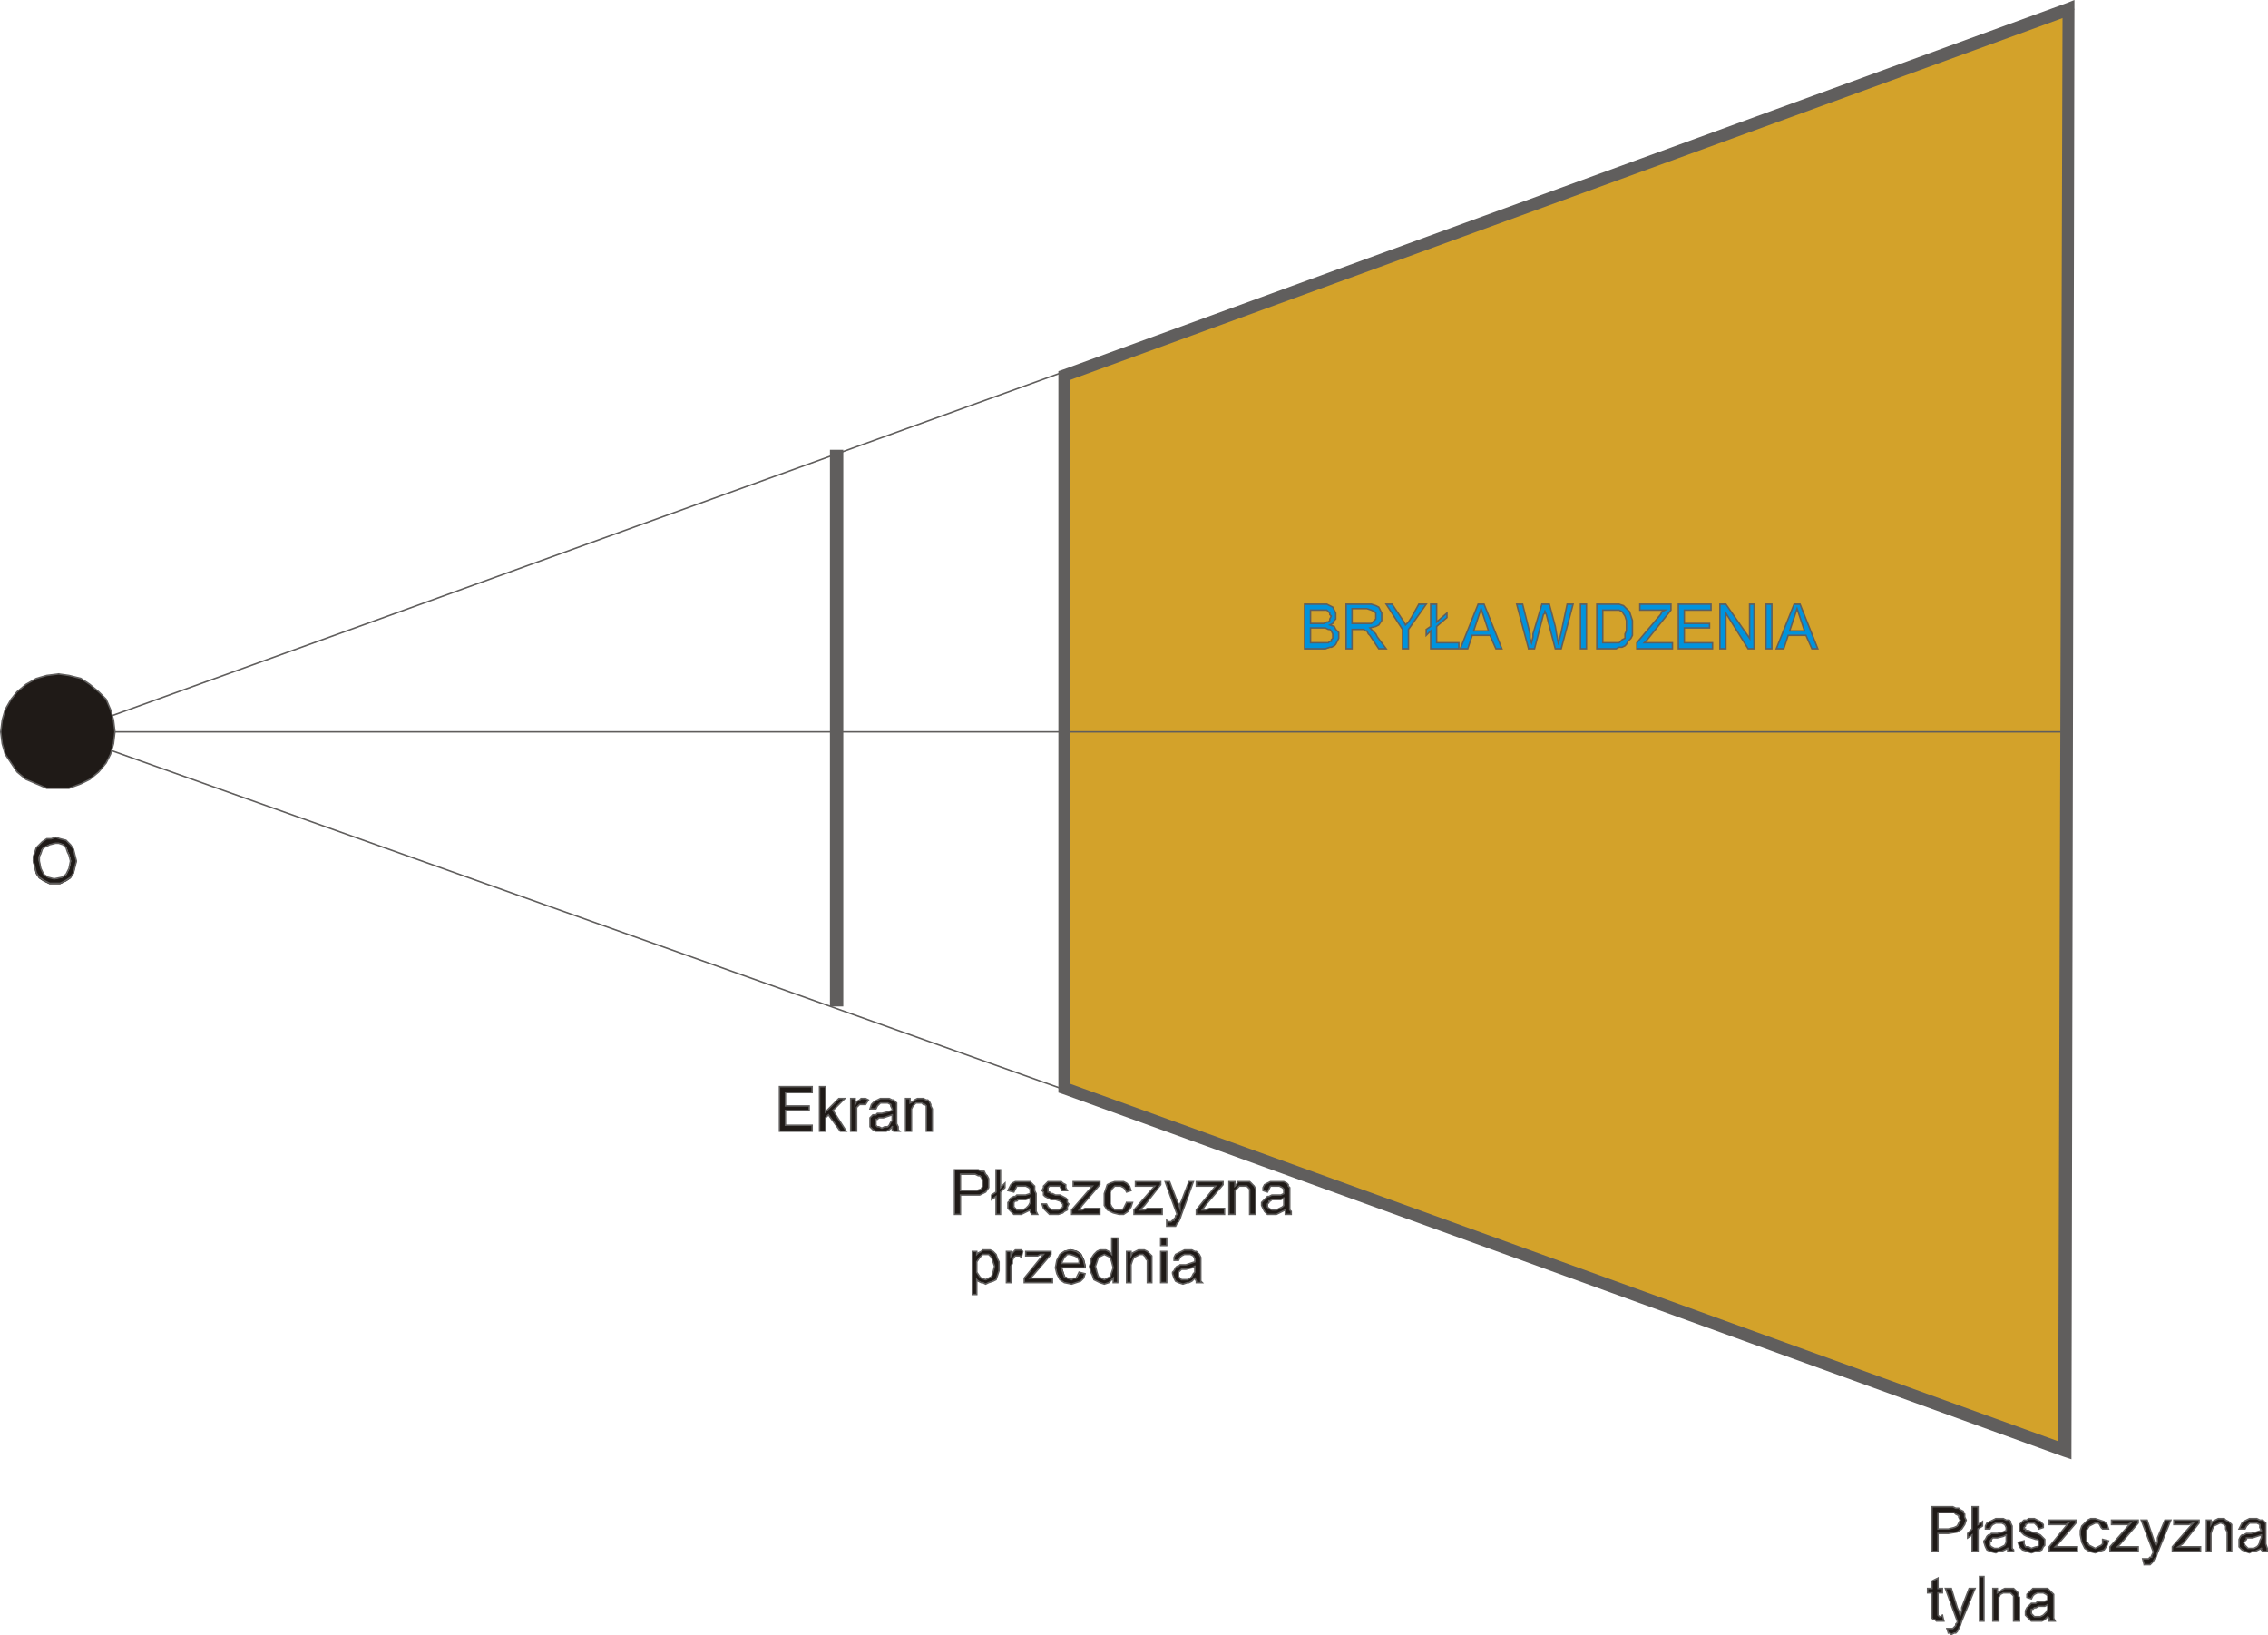 <svg id="Layer_1" data-name="Layer 1" xmlns="http://www.w3.org/2000/svg" viewBox="0 0 366.84 264.48">
    <defs>
        <style>
            .cls-1{fill:#605e5d;}.cls-2{fill:none;stroke:#605e5d;stroke-linecap:square;stroke-miterlimit:10;stroke-width:0.24px;}.cls-3{fill:#d3a22a;}.cls-3,.cls-4,.cls-5{fill-rule:evenodd;}.cls-4{fill:#0093dd;}.cls-5{fill:#1f1a17;}
        </style>
    </defs>
    <rect class="cls-1" x="134.24" y="72.74" width="2.16" height="90.03"/>
    <polygon class="cls-2" points="334.09 233.84 10.2 118.6 334.57 1.44 334.09 233.84 334.09 233.84"/>
    <polygon class="cls-3" points="172.15 175.98 172.15 60.74 334.57 1.44 334.09 234.56 172.15 175.98 172.15 175.98"/>
    <polygon class="cls-1"
             points="171.91 59.78 171.19 60.74 171.19 175.98 173.1 175.98 173.1 60.74 171.91 59.78 171.91 59.78 171.19 60.02 171.19 60.74 171.91 59.78"/>
    <polygon class="cls-1"
             points="335.53 1.44 334.33 0.48 171.91 59.78 172.38 61.7 335.05 2.4 335.53 1.44 335.53 1.44 335.53 0 334.33 0.48 335.53 1.44"/>
    <polygon class="cls-1"
             points="333.61 235.52 335.05 234.56 335.53 1.44 333.61 1.44 332.89 234.56 333.61 235.52 333.61 235.52 335.05 236 335.05 234.56 333.61 235.52"/>
    <polygon class="cls-1"
             points="171.19 175.98 171.91 176.94 333.61 235.52 334.33 233.6 172.38 175.02 171.19 175.98 171.19 175.98 171.19 176.7 171.91 176.94 171.19 175.98"/>
    <path class="cls-4"
          d="M333,368.92v-7.21h3.6l.48.24.48.24.24.48.24.48v1l-.24.24-.24.48-.48.24.72.24.24.48.48.48v1l-.24.49-.24.48-.24.24-.48.24h-.24l-.72.24H333Zm1-4.09h2.16l.48-.24h.24l.24-.24v-.24l.24-.48-.24-.24v-.24l-.24-.24-.24-.24H334v2.16Zm0,3.13h2.88l.24-.24h.24v-.25l.24-.24v-.72l-.24-.48-.24-.24h-.24l-.48-.24H334V368Z"
          transform="translate(-122 -264)"/>
    <path class="cls-4"
          d="M339.73,368.92v-7.21h4.08l.72.24.48.24.24.48.24.48v1.2l-.48.72-.48.24-1,.24.24.24.24.24.48.48.24.48,1.44,1.93H345l-1-1.45-.48-.72-.24-.24-.24-.48h-.24l-.24-.24h-1.92v3.13Zm1-4.09h3.12l.24-.24.24-.24.24-.24v-1l-.24-.24-.48-.24-.72-.24h-2.4v2.4Z"
          transform="translate(-122 -264)"/>
    <polygon class="cls-4"
             points="226.85 104.92 226.85 101.79 224.21 97.71 225.17 97.71 226.61 99.87 227.09 100.59 227.33 101.07 227.81 100.59 228.29 99.87 229.49 97.71 230.69 97.71 227.81 101.79 227.81 104.92 226.85 104.92 226.85 104.92"/>
    <polygon class="cls-4"
             points="231.41 102.03 230.69 102.75 230.69 101.79 231.41 101.31 231.41 97.71 232.37 97.71 232.37 100.59 234.04 99.15 234.04 99.87 232.37 101.31 232.37 103.95 235.96 103.95 235.96 104.92 231.41 104.92 231.41 102.03 231.41 102.03"/>
    <path class="cls-4"
          d="M358.2,368.92l2.88-7.21h1l2.88,7.21h-1l-1-2.17h-2.88l-.72,2.17Zm2.16-2.89h2.4l-.72-2.16-.24-.72-.24-.72-.24.72-.24.72-.72,2.16Z"
          transform="translate(-122 -264)"/>
    <polygon class="cls-4"
             points="247.24 104.92 245.32 97.71 246.28 97.71 247.48 102.52 247.48 103.23 247.72 103.95 247.96 103 247.96 102.52 249.4 97.71 250.6 97.71 251.56 101.31 251.8 102.75 252.04 103.95 252.28 103.23 252.52 102.28 253.48 97.71 254.44 97.71 252.52 104.92 251.56 104.92 250.12 99.39 249.88 98.91 249.88 98.67 249.88 99.15 249.64 99.39 248.2 104.92 247.24 104.92 247.24 104.92"/>
    <polygon class="cls-4" points="255.64 104.92 255.64 97.71 256.6 97.71 256.6 104.92 255.64 104.92 255.64 104.92"/>
    <path class="cls-4"
          d="M380.28,368.92v-7.21h3.6l.72.24.48.48.48.48.24.72.24.72v2.4l-.24.48-.48.49-.24.48-.24.24-.48.24h-.48l-.48.24h-3.12Zm1-1h2.64l.24-.24.24-.25.48-.24v-.72l.24-.48v-1.68l-.24-.72-.48-.72-.48-.24h-2.64V368Z"
          transform="translate(-122 -264)"/>
    <polygon class="cls-4"
             points="264.75 104.92 264.75 103.95 268.59 99.39 268.83 98.91 269.31 98.67 265.24 98.67 265.24 97.71 270.27 97.71 270.27 98.67 266.43 103.47 265.95 103.95 270.51 103.95 270.51 104.92 264.75 104.92 264.75 104.92"/>
    <polygon class="cls-4"
             points="271.47 104.92 271.47 97.71 276.75 97.71 276.75 98.67 272.43 98.67 272.43 100.83 276.51 100.83 276.51 101.55 272.43 101.55 272.43 103.95 276.99 103.95 276.99 104.92 271.47 104.92 271.47 104.92"/>
    <polygon class="cls-4"
             points="278.19 104.92 278.19 97.71 279.15 97.71 282.99 103.23 282.99 97.71 283.71 97.71 283.71 104.92 282.75 104.92 279.15 99.15 279.15 104.92 278.19 104.92 278.19 104.92"/>
    <polygon class="cls-4" points="285.63 104.92 285.63 97.71 286.59 97.71 286.59 104.92 285.63 104.92 285.63 104.92"/>
    <path class="cls-4"
          d="M409.31,368.92l2.88-7.21h1l2.88,7.21h-1l-1-2.17h-2.88l-.72,2.17Zm2.16-2.89h2.4l-.72-2.16-.24-.72-.24-.72-.24.72-.24.72-.72,2.16Z"
          transform="translate(-122 -264)"/>
    <polyline class="cls-2"
              points="211.01 104.92 211.01 97.71 213.89 97.71 214.61 97.71 215.09 97.95 215.57 98.19 215.81 98.67 216.05 99.15 216.05 99.63 216.05 100.11 215.81 100.35 215.57 100.83 215.09 101.07 215.81 101.31 216.05 101.79 216.53 102.28 216.53 102.75 216.53 103.23 216.29 103.72 216.05 104.19 215.81 104.44 215.33 104.67 215.09 104.67 214.37 104.92 213.89 104.92 211.01 104.92"/>
    <polyline class="cls-2"
              points="211.97 100.83 213.65 100.83 214.13 100.83 214.61 100.59 214.85 100.59 215.09 100.35 215.09 100.11 215.33 99.63 215.09 99.39 215.09 99.15 214.85 98.91 214.61 98.67 214.13 98.67 213.41 98.67 211.97 98.67 211.97 100.83"/>
    <polyline class="cls-2"
              points="211.97 103.95 213.89 103.95 214.13 103.95 214.37 103.95 214.85 103.95 215.09 103.72 215.33 103.72 215.33 103.47 215.57 103.23 215.57 102.75 215.57 102.52 215.33 102.03 215.09 101.79 214.85 101.79 214.37 101.55 213.65 101.55 211.97 101.55 211.97 103.95"/>
    <polyline class="cls-2"
              points="217.73 104.92 217.73 97.71 221.09 97.71 221.81 97.71 222.53 97.95 223.01 98.19 223.25 98.67 223.49 99.15 223.49 99.63 223.49 100.35 223.01 101.07 222.53 101.31 221.57 101.55 221.81 101.79 222.05 102.03 222.53 102.52 222.77 103 224.21 104.92 223.01 104.92 222.05 103.47 221.57 102.75 221.33 102.52 221.09 102.03 220.85 102.03 220.61 101.79 220.37 101.79 220.13 101.79 219.89 101.79 218.69 101.79 218.69 104.92 217.73 104.92"/>
    <polyline class="cls-2"
              points="218.69 100.83 220.85 100.83 221.33 100.83 221.81 100.83 222.05 100.59 222.29 100.35 222.53 100.11 222.53 99.63 222.53 99.15 222.29 98.91 221.81 98.67 221.09 98.43 218.69 98.43 218.69 100.83"/>
    <polyline class="cls-2"
              points="226.85 104.92 226.85 101.79 224.21 97.71 225.17 97.71 226.61 99.87 227.09 100.59 227.33 101.07 227.81 100.59 228.29 99.87 229.49 97.71 230.69 97.71 227.81 101.79 227.81 104.92 226.85 104.92"/>
    <polygon class="cls-2"
             points="231.41 102.03 230.69 102.75 230.69 101.79 231.41 101.31 231.41 97.71 232.37 97.71 232.37 100.59 234.04 99.15 234.04 99.87 232.37 101.31 232.37 103.95 235.96 103.95 235.96 104.92 231.41 104.92 231.41 102.03 231.41 102.03"/>
    <polygon class="cls-2"
             points="236.2 104.92 239.08 97.71 240.04 97.71 242.92 104.92 241.96 104.92 241 102.75 238.12 102.75 237.4 104.92 236.2 104.92 236.2 104.92"/>
    <polyline class="cls-2"
              points="238.36 102.03 240.76 102.03 240.04 99.87 239.8 99.15 239.56 98.43 239.32 99.15 239.08 99.87 238.36 102.03"/>
    <polyline class="cls-2"
              points="247.24 104.92 245.32 97.71 246.28 97.71 247.48 102.52 247.48 103.23 247.72 103.95 247.96 103 247.96 102.52 249.4 97.71 250.6 97.71 251.56 101.31 251.8 102.75 252.04 103.95 252.28 103.23 252.52 102.28 253.48 97.71 254.44 97.71 252.52 104.92 251.56 104.92 250.12 99.39 249.88 98.91 249.88 98.67 249.88 99.15 249.64 99.39 248.2 104.92 247.24 104.92"/>
    <polygon class="cls-2" points="255.64 104.92 255.64 97.71 256.6 97.71 256.6 104.92 255.64 104.92 255.64 104.92"/>
    <polyline class="cls-2"
              points="258.28 104.92 258.28 97.71 260.68 97.71 261.4 97.71 261.88 97.71 262.6 97.95 263.07 98.43 263.56 98.91 263.8 99.63 264.04 100.35 264.04 101.31 264.04 102.03 264.04 102.75 263.8 103.23 263.31 103.72 263.07 104.19 262.84 104.44 262.36 104.67 261.88 104.67 261.4 104.92 260.68 104.92 258.28 104.92"/>
    <polyline class="cls-2"
              points="259.24 103.95 260.68 103.95 261.4 103.95 261.88 103.95 262.12 103.72 262.36 103.47 262.84 103.23 262.84 102.52 263.07 102.03 263.07 101.31 263.07 100.35 262.84 99.63 262.36 98.91 261.88 98.67 261.4 98.67 260.68 98.67 259.24 98.67 259.24 103.95"/>
    <polyline class="cls-2"
              points="264.75 104.92 264.75 103.95 268.59 99.39 268.83 98.91 269.31 98.67 265.24 98.67 265.24 97.71 270.27 97.71 270.27 98.67 266.43 103.47 265.95 103.95 270.51 103.95 270.51 104.92 264.75 104.92"/>
    <polygon class="cls-2"
             points="271.47 104.92 271.47 97.71 276.75 97.71 276.75 98.67 272.43 98.67 272.43 100.83 276.51 100.83 276.51 101.55 272.43 101.55 272.43 103.95 276.99 103.95 276.99 104.92 271.47 104.92 271.47 104.92"/>
    <polygon class="cls-2"
             points="278.19 104.92 278.19 97.71 279.15 97.71 282.99 103.23 282.99 97.71 283.71 97.71 283.71 104.92 282.75 104.92 279.15 99.15 279.15 104.92 278.19 104.92 278.19 104.92"/>
    <polygon class="cls-2" points="285.63 104.92 285.63 97.71 286.59 97.71 286.59 104.92 285.63 104.92 285.63 104.92"/>
    <polygon class="cls-2"
             points="287.31 104.92 290.19 97.71 291.15 97.71 294.02 104.92 293.07 104.92 292.11 102.75 289.23 102.75 288.51 104.92 287.31 104.92 287.31 104.92"/>
    <polyline class="cls-2"
              points="289.47 102.03 291.87 102.03 291.15 99.87 290.91 99.15 290.67 98.43 290.43 99.15 290.19 99.87 289.47 102.03"/>
    <line class="cls-2" x1="9.96" y1="118.36" x2="333.85" y2="118.36"/>
    <polygon class="cls-5"
             points="126.08 182.94 126.08 175.74 131.36 175.74 131.36 176.7 127.04 176.7 127.04 178.86 130.88 178.86 130.88 179.58 127.04 179.58 127.04 181.98 131.36 181.98 131.36 182.94 126.08 182.94 126.08 182.94"/>
    <polygon class="cls-5"
             points="132.56 182.94 132.56 175.74 133.52 175.74 133.52 179.82 135.68 177.66 136.64 177.66 134.72 179.58 136.88 182.94 135.92 182.94 134 180.3 133.52 180.78 133.52 182.94 132.56 182.94 132.56 182.94"/>
    <polygon class="cls-5"
             points="137.6 182.94 137.6 177.66 138.32 177.66 138.32 178.62 138.56 178.14 139.04 177.9 139.28 177.66 139.52 177.66 140 177.66 140.47 177.9 140 178.62 139.76 178.62 139.52 178.62 139.28 178.62 139.04 178.62 138.8 178.86 138.56 179.1 138.56 179.58 138.56 180.3 138.56 182.94 137.6 182.94 137.6 182.94"/>
    <path class="cls-5"
          d="M266.31,446.22l-.48.48-.48.24h-1.68l-.47-.24-.48-.48v-1.44l.24-.24.24-.24h.47l.24-.24h.72l1-.24.72-.24h0v-.24l-.24-.48v-.24l-.48-.24h-1.2l-.24.24-.24.24-.24.48h-.95l.24-.72.24-.24.24-.24.47-.24.48-.24h1.44l.48.24h.24l.24.24.24.24v3.36l.24.48v.48l.24.24h-1l-.24-.24v-.48Zm0-1.92-.72.24-.72.24h-.72l-.24.24h-.24v1l.24.24h.24l.48.24.48-.24h.48l.24-.24.24-.48.24-.24v-1Z"
          transform="translate(-122 -264)"/>
    <polygon class="cls-5"
             points="146.47 182.94 146.47 177.66 147.19 177.66 147.19 178.38 147.67 178.14 147.91 177.9 148.39 177.66 148.87 177.66 149.35 177.66 149.83 177.9 150.07 177.9 150.31 178.14 150.55 178.62 150.55 178.86 150.79 179.34 150.79 179.82 150.79 182.94 149.83 182.94 149.83 179.82 149.83 179.34 149.83 178.86 149.59 178.62 149.35 178.62 149.11 178.38 148.63 178.38 148.15 178.38 147.67 178.86 147.43 179.34 147.43 180.06 147.43 182.94 146.47 182.94 146.47 182.94"/>
    <polygon class="cls-2"
             points="126.08 182.94 126.08 175.74 131.36 175.74 131.36 176.7 127.04 176.7 127.04 178.86 130.88 178.86 130.88 179.58 127.04 179.58 127.04 181.98 131.36 181.98 131.36 182.94 126.08 182.94 126.08 182.94"/>
    <polygon class="cls-2"
             points="132.56 182.94 132.56 175.74 133.52 175.74 133.52 179.82 135.68 177.66 136.64 177.66 134.72 179.58 136.88 182.94 135.92 182.94 134 180.3 133.52 180.78 133.52 182.94 132.56 182.94 132.56 182.94"/>
    <polyline class="cls-2"
              points="137.6 182.94 137.6 177.66 138.32 177.66 138.32 178.62 138.56 178.14 139.04 177.9 139.28 177.66 139.52 177.66 140 177.66 140.47 177.9 140 178.62 139.76 178.62 139.52 178.62 139.28 178.62 139.04 178.62 138.8 178.86 138.56 179.1 138.56 179.58 138.56 180.3 138.56 182.94 137.6 182.94"/>
    <polyline class="cls-2"
              points="144.31 182.22 143.83 182.7 143.35 182.94 142.88 182.94 142.4 182.94 141.68 182.94 141.19 182.7 140.72 182.22 140.72 181.5 140.72 181.26 140.72 180.78 140.96 180.54 141.19 180.3 141.68 180.3 141.91 180.06 142.16 180.06 142.63 180.06 143.59 179.82 144.31 179.58 144.31 179.58 144.31 179.34 144.07 178.86 144.07 178.62 143.59 178.38 143.11 178.38 142.4 178.38 142.16 178.62 141.91 178.86 141.68 179.34 140.72 179.34 140.96 178.62 141.19 178.38 141.44 178.14 141.91 177.9 142.4 177.66 143.11 177.66 143.83 177.66 144.31 177.9 144.55 177.9 144.79 178.14 145.03 178.38 145.03 178.86 145.03 179.1 145.03 179.58 145.03 180.78 145.03 181.74 145.27 182.22 145.27 182.7 145.51 182.94 144.55 182.94 144.31 182.7 144.31 182.22"/>
    <polyline class="cls-2"
              points="144.31 180.3 143.59 180.54 142.88 180.78 142.4 180.78 142.16 180.78 141.91 181.02 141.68 181.02 141.68 181.26 141.68 181.5 141.68 181.98 141.91 182.22 142.16 182.22 142.63 182.46 143.11 182.22 143.59 182.22 143.83 181.98 144.07 181.5 144.31 181.26 144.31 180.54 144.31 180.3"/>
    <polyline class="cls-2"
              points="146.47 182.94 146.47 177.66 147.19 177.66 147.19 178.38 147.67 178.14 147.91 177.9 148.39 177.66 148.87 177.66 149.35 177.66 149.83 177.9 150.07 177.9 150.31 178.14 150.55 178.62 150.55 178.86 150.79 179.34 150.79 179.82 150.79 182.94 149.83 182.94 149.83 179.82 149.83 179.34 149.83 178.86 149.59 178.62 149.35 178.62 149.11 178.38 148.63 178.38 148.15 178.38 147.67 178.86 147.43 179.34 147.43 180.06 147.43 182.94 146.47 182.94"/>
    <path class="cls-5"
          d="M276.39,460.39v-7.21h3.84l.48.24h.48l.24.48.24.24.24.48v1.44l-.48.73-1,.48h-3.12v3.12Zm1-3.84H280l.72-.24.24-.49v-1l-.24-.48-.24-.24h-.24l-.48-.24h-2.4v2.65Z"
          transform="translate(-122 -264)"/>
    <polygon class="cls-5"
             points="161.11 193.5 160.39 193.99 160.39 193.26 161.11 192.78 161.11 189.18 161.83 189.18 161.83 192.06 162.55 191.34 162.55 192.06 161.83 192.78 161.83 196.39 161.11 196.39 161.11 193.5 161.11 193.5"/>
    <path class="cls-5"
          d="M288.63,459.67l-.48.24-.48.24-.48.24H286l-.48-.48-.48-.48v-1l.24-.24V458l.24-.24.48-.24h.24l.24-.24h1.44l.72-.24v-.24h0v-.48l-.24-.25-.48-.24h-1.44l-.24.49-.24.48-1-.24.24-.49.24-.48.24-.24.48-.24h2.4l.24.24.24.24.24.24v.73l.24.48v2.88l.24.48h-1l-.24-.48v-.24Zm0-1.92-.72.24h-1.2l-.24.24h-.24l-.24.24v.72l.24.24.24.24h1l.48-.24.24-.24.24-.24.24-.48v-.72Z"
          transform="translate(-122 -264)"/>
    <polygon class="cls-5"
             points="168.55 194.71 169.27 194.71 169.51 195.19 169.75 195.43 170.23 195.67 170.71 195.67 171.19 195.67 171.66 195.43 171.91 195.19 171.91 194.95 171.91 194.71 171.66 194.47 171.43 194.23 170.71 193.99 169.99 193.99 169.51 193.75 169.03 193.5 168.79 193.26 168.79 192.78 168.55 192.54 168.79 192.06 168.79 191.82 169.03 191.59 169.27 191.34 169.51 191.1 169.75 191.1 170.23 191.1 170.47 191.1 171.19 191.1 171.66 191.1 171.91 191.34 172.38 191.59 172.38 192.06 172.63 192.54 171.66 192.54 171.66 192.31 171.43 191.82 170.94 191.82 170.71 191.82 169.99 191.82 169.75 191.82 169.51 192.06 169.51 192.31 169.51 192.54 169.51 192.78 169.75 192.78 169.99 193.03 170.23 193.03 170.71 193.26 171.43 193.26 171.91 193.5 172.38 193.75 172.63 193.99 172.63 194.47 172.87 194.71 172.63 195.19 172.63 195.67 172.15 195.91 171.91 196.15 171.19 196.39 170.71 196.39 169.75 196.39 169.27 195.91 168.79 195.43 168.55 194.71 168.55 194.71"/>
    <polygon class="cls-5"
             points="173.34 196.39 173.34 195.67 176.7 191.82 176.22 191.82 175.74 191.82 173.59 191.82 173.59 191.1 177.9 191.1 177.9 191.59 175.02 194.95 174.54 195.67 175.02 195.67 175.5 195.43 177.9 195.43 177.9 196.39 173.34 196.39 173.34 196.39"/>
    <polygon class="cls-5"
             points="182.22 194.47 183.18 194.47 182.94 195.19 182.46 195.91 181.74 196.39 181.02 196.39 180.06 196.15 179.1 195.67 178.62 194.95 178.62 193.75 178.62 193.03 178.86 192.31 179.1 191.59 179.58 191.34 180.3 191.1 181.02 191.1 181.74 191.1 182.22 191.34 182.7 191.82 182.94 192.54 182.22 192.78 181.98 192.31 181.74 192.06 181.26 191.82 181.02 191.82 180.3 191.82 179.82 192.31 179.58 192.78 179.58 193.75 179.58 194.71 179.82 195.19 180.3 195.67 181.02 195.67 181.5 195.67 181.74 195.43 181.98 194.95 182.22 194.47 182.22 194.47"/>
    <polygon class="cls-5"
             points="183.42 196.39 183.42 195.67 186.78 191.82 186.06 191.82 185.58 191.82 183.66 191.82 183.66 191.1 187.74 191.1 187.74 191.59 185.1 194.95 184.38 195.67 185.1 195.67 185.58 195.43 187.98 195.43 187.98 196.39 183.42 196.39 183.42 196.39"/>
    <polygon class="cls-5"
             points="188.7 198.31 188.7 197.35 188.94 197.59 189.18 197.59 189.42 197.59 189.66 197.35 189.9 197.35 189.9 197.11 190.14 196.87 190.14 196.63 190.38 196.39 190.38 196.39 188.46 191.1 189.18 191.1 190.38 194.23 190.62 194.71 190.86 195.43 190.86 194.71 191.1 194.23 192.3 191.1 193.02 191.1 191.1 196.39 190.86 197.11 190.62 197.59 190.38 197.83 190.14 198.31 189.66 198.31 189.42 198.31 189.18 198.31 188.7 198.31 188.7 198.31"/>
    <polygon class="cls-5"
             points="193.5 196.39 193.5 195.67 196.62 191.82 196.14 191.82 195.66 191.82 193.5 191.82 193.5 191.1 197.82 191.1 197.82 191.59 194.94 194.95 194.46 195.67 194.94 195.67 195.66 195.43 198.06 195.43 198.06 196.39 193.5 196.39 193.5 196.39"/>
    <polygon class="cls-5"
             points="198.78 196.39 198.78 191.1 199.74 191.1 199.74 191.82 199.98 191.59 200.22 191.1 200.7 191.1 201.18 191.1 201.66 191.1 202.13 191.1 202.38 191.34 202.62 191.59 202.85 191.82 203.09 192.31 203.09 192.54 203.09 193.03 203.09 196.39 202.13 196.39 202.13 193.03 202.13 192.78 202.13 192.31 201.9 192.06 201.66 191.82 201.42 191.82 201.18 191.82 200.46 191.82 200.22 192.06 199.74 192.54 199.74 193.5 199.74 196.39 198.78 196.39 198.78 196.39"/>
    <path class="cls-5"
          d="M329.89,459.67l-.48.24-.48.24-.48.24H327l-.48-.48-.24-.48-.24-.48v-.48l.24-.24.24-.24.24-.24.24-.24h.24l.48-.24h1.44l.48-.24v-.24h0v-.48l-.24-.25-.48-.24h-1.44l-.24.49-.24.48-.72-.24v-.49l.24-.48.48-.24.48-.24h2.16l.48.24.24.24v.24l.24.24v3.61l.24.24v.48h-1v-.72Zm-.24-1.92-.48.24h-1.44l-.24.24h-.24v.24l-.24.24v.48l.24.24.48.24h.72l.48-.24.48-.24.24-.24v-1.2Z"
          transform="translate(-122 -264)"/>
    <path class="cls-5"
          d="M279.27,473.35v-7H280v.48l.24-.24.48-.24.24-.24h1.2l.48.24.48.48.24.72.24.48v1.44l-.24.72-.24.72-.48.24-.72.24-.48.24-.48-.24h-.24l-.48-.24L280,471v2.4Zm.72-4.56v1l.48.72.24.24.72.24.48-.24.48-.24.24-.72.24-1-.24-.72-.24-.72-.48-.48h-1l-.48.48-.48.72v.72Z"
          transform="translate(-122 -264)"/>
    <polygon class="cls-5"
             points="162.79 207.43 162.79 202.39 163.51 202.39 163.51 203.11 163.75 202.63 163.99 202.39 164.23 202.15 164.71 202.15 165.19 202.15 165.43 202.39 165.19 203.35 164.95 203.11 164.47 203.11 164.23 203.11 163.99 203.35 163.99 203.35 163.75 203.83 163.75 204.31 163.51 204.79 163.51 207.43 162.79 207.43 162.79 207.43"/>
    <polygon class="cls-5"
             points="165.67 207.43 165.67 206.71 168.79 202.87 168.31 202.87 167.83 203.11 165.91 203.11 165.91 202.39 169.99 202.39 169.99 202.87 167.11 206.23 166.63 206.71 167.35 206.71 167.83 206.71 170.23 206.71 170.23 207.43 165.67 207.43 165.67 207.43"/>
    <path class="cls-5"
          d="M296.54,469.75l1,.24-.24.72-.48.48-.72.24-.72.24-1.19-.24-.72-.48-.48-1-.24-1,.24-1.2.48-1,.72-.48,1-.24,1,.24.72.48.48,1,.24,1V469h-3.83l.24.72.24.72.47.24.72.24.24-.24h.48l.24-.48.24-.48Zm-2.87-1.44h2.87v-.48l-.24-.48-.48-.24-.72-.24h-.48l-.47.48-.24.48-.24.48Z"
          transform="translate(-122 -264)"/>
    <path class="cls-5"
          d="M302.06,471.43v-.72l-.72.72-.72.24-.72-.24-.48-.24-.48-.24-.24-.72-.24-.48-.24-1,.24-.72v-.48l.48-.72.48-.48.48-.24h1l.48.24.24.24.24.24v-2.64h1v7.2Zm-2.88-2.64.24,1,.24.72.48.24.48.24.48-.24.48-.24.24-.72.24-.72-.24-1-.24-.72-.48-.24-.48-.24-.48.24-.48.24-.24.72-.24.72Z"
          transform="translate(-122 -264)"/>
    <polygon class="cls-5"
             points="182.22 207.43 182.22 202.39 182.94 202.39 182.94 203.11 183.18 202.63 183.66 202.39 184.14 202.15 184.62 202.15 185.1 202.15 185.58 202.39 185.82 202.63 186.06 202.87 186.3 203.11 186.3 203.35 186.3 203.83 186.3 204.31 186.3 207.43 185.58 207.43 185.58 204.31 185.58 203.83 185.34 203.59 185.34 203.35 185.1 203.11 184.86 202.87 184.38 202.87 183.9 203.11 183.42 203.35 183.18 203.83 182.94 204.55 182.94 207.43 182.22 207.43 182.22 207.43"/>
    <path class="cls-5" d="M309.74,465.43v-1.2h1v1.2Zm0,6v-5h1v5Z" transform="translate(-122 -264)"/>
    <path class="cls-5"
          d="M315.26,470.71l-.48.48-.48.24h-.24l-.72.24-.72-.24-.48-.24-.24-.48-.24-.72v-.24l.24-.24.24-.48.24-.24h.24l.24-.24h1l.72-.24.72-.24h0v-.48l-.24-.48-.48-.24h-1l-.48.24-.24.24-.24.48h-.72v-.48l.24-.48.48-.24.48-.24.48-.24h1.2l.48.24h.24l.24.24.24.24.24.48v3.84l.24.24h-1v-.24l-.24-.48Zm0-1.92-.48.24-1,.24h-.72l-.24.24-.24.24h0v.72l.24.24.24.24h1l.48-.24.24-.24L315,470l.24-.24v-1Z"
          transform="translate(-122 -264)"/>
    <polyline class="cls-2"
              points="154.39 196.39 154.39 189.18 157.27 189.18 157.75 189.18 158.23 189.18 158.71 189.42 159.19 189.42 159.43 189.9 159.67 190.14 159.91 190.62 159.91 191.1 159.91 192.06 159.43 192.78 158.47 193.26 157.27 193.26 155.35 193.26 155.35 196.39 154.39 196.39"/>
    <polyline class="cls-2"
              points="155.35 192.54 157.27 192.54 157.99 192.54 158.71 192.31 158.95 191.82 158.95 191.34 158.95 190.87 158.71 190.38 158.47 190.14 158.23 190.14 157.75 189.9 157.27 189.9 155.35 189.9 155.35 192.54"/>
    <polygon class="cls-2"
             points="161.11 193.5 160.39 193.99 160.39 193.26 161.11 192.78 161.11 189.18 161.83 189.18 161.83 192.06 162.55 191.34 162.55 192.06 161.83 192.78 161.83 196.39 161.11 196.39 161.11 193.5 161.11 193.5"/>
    <polyline class="cls-2"
              points="166.63 195.67 166.15 195.91 165.67 196.15 165.19 196.39 164.71 196.39 163.99 196.39 163.51 195.91 163.03 195.43 163.03 194.95 163.03 194.47 163.27 194.23 163.27 193.99 163.51 193.75 163.99 193.5 164.23 193.5 164.47 193.26 164.95 193.26 165.91 193.26 166.63 193.03 166.63 192.78 166.63 192.78 166.63 192.31 166.39 192.06 165.91 191.82 165.43 191.82 164.71 191.82 164.47 191.82 164.23 192.31 163.99 192.78 163.03 192.54 163.27 192.06 163.51 191.59 163.75 191.34 164.23 191.1 164.95 191.1 165.43 191.1 166.15 191.1 166.63 191.1 166.87 191.34 167.11 191.59 167.35 191.82 167.35 192.06 167.35 192.54 167.59 193.03 167.59 194.23 167.59 195.19 167.59 195.67 167.59 195.91 167.83 196.39 166.87 196.39 166.63 195.91 166.63 195.67"/>
    <polyline class="cls-2"
              points="166.63 193.75 165.91 193.99 165.19 193.99 164.71 193.99 164.47 194.23 164.23 194.23 163.99 194.47 163.99 194.71 163.99 194.95 163.99 195.19 164.23 195.43 164.47 195.67 164.95 195.67 165.43 195.67 165.91 195.43 166.15 195.19 166.39 194.95 166.63 194.47 166.63 193.99 166.63 193.75"/>
    <polyline class="cls-2"
              points="168.55 194.71 169.27 194.71 169.51 195.19 169.75 195.43 170.23 195.67 170.71 195.67 171.19 195.67 171.66 195.43 171.91 195.19 171.91 194.95 171.91 194.71 171.66 194.47 171.43 194.23 170.71 193.99 169.99 193.99 169.51 193.75 169.03 193.5 168.79 193.26 168.79 192.78 168.55 192.54 168.79 192.06 168.79 191.82 169.03 191.59 169.27 191.34 169.51 191.1 169.75 191.1 170.23 191.1 170.47 191.1 171.19 191.1 171.66 191.1 171.91 191.34 172.38 191.59 172.38 192.06 172.63 192.54 171.66 192.54 171.66 192.31 171.43 191.82 170.94 191.82 170.71 191.82 169.99 191.82 169.75 191.82 169.51 192.06 169.51 192.31 169.51 192.54 169.51 192.78 169.75 192.78 169.99 193.03 170.23 193.03 170.71 193.26 171.43 193.26 171.91 193.5 172.38 193.75 172.63 193.99 172.63 194.47 172.87 194.71 172.63 195.19 172.63 195.67 172.15 195.91 171.91 196.15 171.19 196.39 170.71 196.39 169.75 196.39 169.27 195.91 168.79 195.43 168.55 194.71"/>
    <polyline class="cls-2"
              points="173.34 196.39 173.34 195.67 176.7 191.82 176.22 191.82 175.74 191.82 173.59 191.82 173.59 191.1 177.9 191.1 177.9 191.59 175.02 194.95 174.54 195.67 175.02 195.67 175.5 195.43 177.9 195.43 177.9 196.39 173.34 196.39"/>
    <polyline class="cls-2"
              points="182.22 194.47 183.18 194.47 182.94 195.19 182.46 195.91 181.74 196.39 181.02 196.39 180.06 196.15 179.1 195.67 178.62 194.95 178.62 193.75 178.62 193.03 178.86 192.31 179.1 191.59 179.58 191.34 180.3 191.1 181.02 191.1 181.74 191.1 182.22 191.34 182.7 191.82 182.94 192.54 182.22 192.78 181.98 192.31 181.74 192.06 181.26 191.82 181.02 191.82 180.3 191.82 179.82 192.31 179.58 192.78 179.58 193.75 179.58 194.71 179.82 195.19 180.3 195.67 181.02 195.67 181.5 195.67 181.74 195.43 181.98 194.95 182.22 194.47"/>
    <polyline class="cls-2"
              points="183.42 196.39 183.42 195.67 186.78 191.82 186.06 191.82 185.58 191.82 183.66 191.82 183.66 191.1 187.74 191.1 187.74 191.59 185.1 194.95 184.38 195.67 185.1 195.67 185.58 195.43 187.98 195.43 187.98 196.39 183.42 196.39"/>
    <polyline class="cls-2"
              points="188.7 198.31 188.7 197.35 188.94 197.59 189.18 197.59 189.42 197.59 189.66 197.35 189.9 197.35 189.9 197.11 190.14 196.87 190.14 196.63 190.38 196.39 190.38 196.39 188.46 191.1 189.18 191.1 190.38 194.23 190.62 194.71 190.86 195.43 190.86 194.71 191.1 194.23 192.3 191.1 193.02 191.1 191.1 196.39 190.86 197.11 190.62 197.59 190.38 197.83 190.14 198.31 189.66 198.31 189.42 198.31 189.18 198.31 188.7 198.31"/>
    <polyline class="cls-2"
              points="193.5 196.39 193.5 195.67 196.62 191.82 196.14 191.82 195.66 191.82 193.5 191.82 193.5 191.1 197.82 191.1 197.82 191.59 194.94 194.95 194.46 195.67 194.94 195.67 195.66 195.43 198.06 195.43 198.06 196.39 193.5 196.39"/>
    <polyline class="cls-2"
              points="198.78 196.39 198.78 191.1 199.74 191.1 199.74 191.82 199.98 191.59 200.22 191.1 200.7 191.1 201.18 191.1 201.66 191.1 202.13 191.1 202.38 191.34 202.62 191.59 202.85 191.82 203.09 192.31 203.09 192.54 203.09 193.03 203.09 196.39 202.13 196.39 202.13 193.03 202.13 192.78 202.13 192.31 201.9 192.06 201.66 191.82 201.42 191.82 201.18 191.82 200.46 191.82 200.22 192.06 199.74 192.54 199.74 193.5 199.74 196.39 198.78 196.39"/>
    <polyline class="cls-2"
              points="207.89 195.67 207.41 195.91 206.93 196.15 206.45 196.39 205.97 196.39 205.01 196.39 204.53 195.91 204.29 195.43 204.06 194.95 204.06 194.47 204.29 194.23 204.53 193.99 204.77 193.75 205.01 193.5 205.25 193.5 205.73 193.26 206.21 193.26 207.17 193.26 207.65 193.03 207.65 192.78 207.65 192.78 207.65 192.31 207.41 192.06 206.93 191.82 206.45 191.82 205.97 191.82 205.49 191.82 205.25 192.31 205.01 192.78 204.29 192.54 204.29 192.06 204.53 191.59 205.01 191.34 205.49 191.1 205.97 191.1 206.69 191.1 207.17 191.1 207.65 191.1 208.13 191.34 208.37 191.59 208.37 191.82 208.61 192.06 208.61 192.54 208.61 193.03 208.61 194.23 208.61 195.19 208.61 195.67 208.85 195.91 208.85 196.39 207.89 196.39 207.89 195.91 207.89 195.67"/>
    <polyline class="cls-2"
              points="207.65 193.75 207.17 193.99 206.21 193.99 205.73 193.99 205.49 194.23 205.25 194.23 205.25 194.47 205.01 194.71 205.01 194.95 205.01 195.19 205.25 195.43 205.73 195.67 205.97 195.67 206.45 195.67 206.93 195.43 207.41 195.19 207.65 194.95 207.65 194.47 207.65 193.99 207.65 193.75"/>
    <polyline class="cls-2"
              points="157.27 209.35 157.27 202.39 157.99 202.39 157.99 202.87 158.23 202.63 158.71 202.39 158.95 202.15 159.43 202.15 160.15 202.15 160.63 202.39 161.11 202.87 161.35 203.59 161.59 204.07 161.59 204.79 161.59 205.51 161.35 206.23 161.11 206.95 160.63 207.19 159.91 207.43 159.43 207.67 158.95 207.43 158.71 207.43 158.23 207.19 157.99 206.95 157.99 209.35 157.27 209.35"/>
    <polyline class="cls-2"
              points="157.99 204.79 157.99 205.75 158.47 206.47 158.71 206.71 159.43 206.95 159.91 206.71 160.39 206.47 160.63 205.75 160.87 204.79 160.63 204.07 160.39 203.35 159.91 202.87 159.43 202.87 158.95 202.87 158.47 203.35 157.99 204.07 157.99 204.79"/>
    <polyline class="cls-2"
              points="162.79 207.43 162.79 202.39 163.51 202.39 163.51 203.11 163.75 202.63 163.99 202.39 164.23 202.15 164.71 202.15 165.19 202.15 165.43 202.39 165.19 203.35 164.95 203.11 164.47 203.11 164.23 203.11 163.99 203.35 163.99 203.35 163.75 203.83 163.75 204.31 163.51 204.79 163.51 207.43 162.79 207.43"/>
    <polyline class="cls-2"
              points="165.67 207.43 165.67 206.71 168.79 202.87 168.31 202.87 167.83 203.11 165.91 203.11 165.91 202.39 169.99 202.39 169.99 202.87 167.11 206.23 166.63 206.71 167.35 206.71 167.83 206.71 170.23 206.71 170.23 207.43 165.67 207.43"/>
    <polyline class="cls-2"
              points="174.54 205.75 175.5 205.99 175.26 206.71 174.78 207.19 174.06 207.43 173.34 207.67 172.15 207.43 171.43 206.95 170.94 205.99 170.71 205.03 170.94 203.83 171.43 202.87 172.15 202.39 173.1 202.15 174.06 202.39 174.78 202.87 175.26 203.83 175.5 204.79 175.5 205.03 175.5 205.03 171.66 205.03 171.91 205.75 172.15 206.47 172.63 206.71 173.34 206.95 173.59 206.71 174.06 206.71 174.3 206.23 174.54 205.75"/>
    <polyline class="cls-2"
              points="171.66 204.31 174.54 204.31 174.54 203.83 174.3 203.35 173.82 203.11 173.1 202.87 172.63 202.87 172.15 203.35 171.91 203.83 171.66 204.31"/>
    <polyline class="cls-2"
              points="180.06 207.43 180.06 206.71 179.34 207.43 178.62 207.67 177.9 207.43 177.42 207.19 176.94 206.95 176.7 206.23 176.46 205.75 176.22 204.79 176.46 204.07 176.46 203.59 176.94 202.87 177.42 202.39 177.9 202.15 178.38 202.15 178.86 202.15 179.34 202.39 179.58 202.63 179.82 202.87 179.82 200.23 180.78 200.23 180.78 207.43 180.06 207.43"/>
    <polyline class="cls-2"
              points="177.18 204.79 177.42 205.75 177.66 206.47 178.14 206.71 178.62 206.95 179.1 206.71 179.58 206.47 179.82 205.75 180.06 205.03 179.82 204.07 179.58 203.35 179.1 203.11 178.62 202.87 178.14 203.11 177.66 203.35 177.42 204.07 177.18 204.79"/>
    <polyline class="cls-2"
              points="182.22 207.43 182.22 202.39 182.94 202.39 182.94 203.11 183.18 202.63 183.66 202.39 184.14 202.15 184.62 202.15 185.1 202.15 185.58 202.39 185.82 202.63 186.06 202.87 186.3 203.11 186.3 203.35 186.3 203.83 186.3 204.31 186.3 207.43 185.58 207.43 185.58 204.31 185.58 203.83 185.34 203.59 185.34 203.35 185.1 203.11 184.86 202.87 184.38 202.87 183.9 203.11 183.42 203.35 183.18 203.83 182.94 204.55 182.94 207.43 182.22 207.43"/>
    <polygon class="cls-2" points="187.74 201.43 187.74 200.23 188.7 200.23 188.7 201.43 187.74 201.43 187.74 201.43"/>
    <polygon class="cls-2" points="187.74 207.43 187.74 202.39 188.7 202.39 188.7 207.43 187.74 207.43 187.74 207.43"/>
    <polyline class="cls-2"
              points="193.26 206.71 192.78 207.19 192.3 207.43 192.06 207.43 191.34 207.67 190.62 207.43 190.14 207.19 189.9 206.71 189.66 205.99 189.66 205.75 189.9 205.51 190.14 205.03 190.38 204.79 190.62 204.79 190.86 204.55 191.34 204.55 191.82 204.55 192.54 204.31 193.26 204.07 193.26 204.07 193.26 203.83 193.26 203.59 193.02 203.11 192.54 202.87 192.06 202.87 191.58 202.87 191.1 203.11 190.86 203.35 190.62 203.83 189.9 203.83 189.9 203.35 190.14 202.87 190.62 202.63 191.1 202.39 191.58 202.15 192.06 202.15 192.78 202.15 193.26 202.39 193.5 202.39 193.74 202.63 193.98 202.87 194.22 203.35 194.22 203.59 194.22 204.07 194.22 205.27 194.22 206.23 194.22 206.95 194.22 207.19 194.46 207.43 193.5 207.43 193.5 207.19 193.26 206.71"/>
    <polyline class="cls-2"
              points="193.26 204.79 192.78 205.03 191.82 205.27 191.34 205.27 191.1 205.27 190.86 205.51 190.62 205.75 190.62 205.75 190.62 205.99 190.62 206.47 190.86 206.71 191.1 206.95 191.58 206.95 192.06 206.95 192.54 206.71 192.78 206.47 193.02 205.99 193.26 205.75 193.26 205.27 193.26 204.79"/>
    <path class="cls-5"
          d="M434.5,514.88v-7.2h3.36l.48.24h.48l.24.24.48.24.24.48v.48l.24.48-.24.72-.48.72-.72.48-1.44.24h-1.68v2.88Zm1-3.6h1.68l1-.24.48-.24.24-.48.24-.48-.24-.48v-.24l-.48-.24-.24-.24h-2.64v2.64Z"
          transform="translate(-122 -264)"/>
    <polygon class="cls-5"
             points="318.98 248.24 318.26 248.72 318.26 248 318.98 247.28 318.98 243.68 319.94 243.68 319.94 246.56 320.66 246.08 320.66 246.8 319.94 247.28 319.94 250.88 318.98 250.88 318.98 248.24 318.98 248.24"/>
    <path class="cls-5"
          d="M446.74,514.4l-.48.24-.48.24h-.48l-.48.24-1-.24-.48-.24-.24-.48-.24-.72v-.24l.24-.24.24-.48.24-.24h.24l.24-.24h1l1-.24.48-.24h0V511l-.24-.48-.48-.24h-1l-.48.24-.24.24-.24.48h-.72v-.48l.24-.48.48-.24.48-.24.48-.24H446l.48.24H447l.24.24v.24l.24.48v3.6l.24.24v.24h-1v-.48Zm-.24-2.16-.48.24-1,.24h-.72l-.24.24v.24h-.24v.72l.24.24.48.24h.72l.48-.24.48-.24.24-.48v-1.2Z"
          transform="translate(-122 -264)"/>
    <polygon class="cls-5"
             points="326.42 249.44 327.38 249.2 327.38 249.68 327.61 250.16 328.09 250.16 328.57 250.41 329.29 250.16 329.53 250.16 329.77 249.92 329.77 249.44 329.77 249.2 329.53 248.96 329.29 248.96 328.57 248.72 327.85 248.48 327.38 248.24 327.13 248 326.89 247.76 326.65 247.52 326.65 247.04 326.65 246.8 326.65 246.56 326.89 246.32 327.13 246.08 327.38 245.84 327.85 245.84 328.09 245.6 328.57 245.6 329.05 245.6 329.53 245.84 330.01 246.08 330.25 246.32 330.49 246.56 330.49 247.04 329.77 247.28 329.53 246.8 329.29 246.56 329.05 246.32 328.57 246.32 328.09 246.32 327.61 246.56 327.61 246.8 327.38 247.04 327.38 247.28 327.61 247.28 327.61 247.52 327.85 247.52 328.09 247.52 328.57 247.76 329.53 248 330.01 248.24 330.25 248.48 330.49 248.72 330.73 248.96 330.73 249.44 330.73 249.92 330.49 250.16 330.25 250.65 329.77 250.88 329.29 250.88 328.57 251.13 327.85 250.88 327.13 250.65 326.65 250.16 326.42 249.44 326.42 249.44"/>
    <polygon class="cls-5"
             points="331.45 250.88 331.45 250.16 334.57 246.32 334.09 246.56 333.61 246.56 331.45 246.56 331.45 245.84 335.77 245.84 335.77 246.32 332.89 249.68 332.41 250.16 332.89 250.16 333.61 250.16 336.01 250.16 336.01 250.88 331.45 250.88 331.45 250.88"/>
    <polygon class="cls-5"
             points="340.09 248.96 341.05 249.2 340.81 249.92 340.33 250.65 339.61 250.88 338.89 251.13 337.93 250.88 337.21 250.41 336.73 249.44 336.49 248.24 336.49 247.52 336.73 246.8 337.21 246.32 337.69 245.84 338.17 245.6 338.89 245.6 339.61 245.84 340.33 246.08 340.81 246.56 341.05 247.28 340.09 247.28 339.85 247.04 339.61 246.56 339.37 246.32 338.89 246.32 338.41 246.56 337.93 246.8 337.45 247.52 337.45 248.24 337.45 249.2 337.93 249.92 338.41 250.16 338.89 250.41 339.37 250.16 339.85 249.92 340.09 249.68 340.09 248.96 340.09 248.96"/>
    <polygon class="cls-5"
             points="341.29 250.88 341.29 250.16 344.65 246.32 344.17 246.56 343.69 246.56 341.53 246.56 341.53 245.84 345.85 245.84 345.85 246.32 342.97 249.68 342.49 250.16 342.97 250.16 343.45 250.16 345.85 250.16 345.85 250.88 341.29 250.88 341.29 250.88"/>
    <polygon class="cls-5"
             points="346.81 253.05 346.57 252.09 347.05 252.09 347.05 252.09 347.53 252.09 347.53 252.09 347.77 251.84 348.01 251.84 348.01 251.6 348.25 251.13 348.25 251.13 348.25 250.88 346.33 245.84 347.29 245.84 348.25 248.72 348.49 249.44 348.73 249.92 348.97 249.44 348.97 248.72 350.17 245.84 351.13 245.84 348.97 251.13 348.73 251.84 348.49 252.09 348.25 252.56 348.01 252.81 347.77 253.05 347.29 253.05 347.05 253.05 346.81 253.05 346.81 253.05"/>
    <polygon class="cls-5"
             points="351.37 250.88 351.37 250.16 354.73 246.32 354.01 246.56 353.77 246.56 351.61 246.56 351.61 245.84 355.69 245.84 355.69 246.32 353.05 249.68 352.33 250.16 353.05 250.16 353.53 250.16 355.93 250.16 355.93 250.88 351.37 250.88 351.37 250.88"/>
    <polygon class="cls-5"
             points="356.88 250.88 356.88 245.84 357.61 245.84 357.61 246.56 357.85 246.08 358.32 245.84 358.8 245.6 359.28 245.6 359.76 245.6 360 245.84 360.48 246.08 360.72 246.32 360.96 246.56 360.96 246.8 360.96 247.28 360.96 247.76 360.96 250.88 360.24 250.88 360.24 247.76 360 247.28 360 247.04 360 246.8 359.76 246.56 359.28 246.32 359.04 246.32 358.56 246.56 358.08 246.8 357.85 247.28 357.61 248 357.61 250.88 356.88 250.88 356.88 250.88"/>
    <path class="cls-5"
          d="M487.76,514.4l-.48.24-.48.24h-.48l-.48.24-.72-.24-.48-.24-.48-.48V513l.24-.48.24-.24h.24l.48-.24h.72l1-.24.72-.24h0l-.24-.48v-.48l-.48-.24h-1.2l-.24.24-.24.24-.24.48h-1l.24-.48.24-.48.24-.24.48-.24.48-.24H487l.48.24H488l.24.24.24.24v3.36l.24.72v.48H488l-.24-.24v-.24Zm0-2.16-.72.24-.72.24h-1V513l-.24.24h0l-.24.24.24.48.24.24.24.24h1l.48-.24.24-.24.24-.48v-.24l.24-.48v-.48Z"
          transform="translate(-122 -264)"/>
    <polygon class="cls-5"
             points="314.18 261.21 314.42 262.17 313.94 262.17 313.7 262.17 313.22 262.17 312.98 261.93 312.74 261.93 312.5 261.69 312.5 261.21 312.5 260.49 312.5 257.61 311.78 257.61 311.78 256.89 312.5 256.89 312.5 255.69 313.46 255.21 313.46 256.89 314.18 256.89 314.18 257.61 313.46 257.61 313.46 260.73 313.46 260.97 313.46 261.21 313.46 261.21 313.46 261.21 313.7 261.45 313.94 261.45 313.94 261.45 314.18 261.21 314.18 261.21"/>
    <polygon class="cls-5"
             points="315.14 264.09 314.9 263.37 315.14 263.37 315.38 263.37 315.86 263.37 315.86 263.37 316.1 263.13 316.34 262.89 316.34 262.65 316.58 262.41 316.58 262.17 316.58 262.17 314.66 256.89 315.62 256.89 316.58 260.01 316.82 260.49 317.06 261.21 317.3 260.49 317.3 260.01 318.5 256.89 319.46 256.89 317.3 262.17 317.06 262.89 316.82 263.37 316.58 263.85 316.34 264.09 316.1 264.09 315.62 264.33 315.38 264.09 315.14 264.09 315.14 264.09"/>
    <polygon class="cls-5" points="320.18 262.17 320.18 254.97 320.9 254.97 320.9 262.17 320.18 262.17 320.18 262.17"/>
    <polygon class="cls-5"
             points="322.34 262.17 322.34 256.89 323.06 256.89 323.06 257.61 323.54 257.37 323.78 257.13 324.26 256.89 324.74 256.89 325.21 256.89 325.69 256.89 325.94 257.13 326.18 257.37 326.42 257.61 326.42 258.09 326.65 258.33 326.65 258.81 326.65 262.17 325.69 262.17 325.69 259.05 325.69 258.57 325.69 258.09 325.45 257.85 325.21 257.61 324.98 257.61 324.5 257.61 324.02 257.61 323.54 257.85 323.3 258.33 323.3 259.29 323.3 262.17 322.34 262.17 322.34 262.17"/>
    <path class="cls-5"
          d="M453.21,525.45l-.48.48-.48.24h-1.68l-.48-.48-.48-.48v-.72l.24-.48.24-.24.24-.24.24-.24h.72l.24-.24h1l.72-.24v-.24h0v-.48l-.24-.24-.48-.24h-1l-.48.24-.24.24-.24.48-.72-.24v-.48l.24-.24.48-.48.24-.24h2.4l.24.24.24.24.24.24.24.24v3.84l.24.48h-1v-.48l-.24-.24Zm0-1.92-.48.24h-1l-.48.24h-.24l-.24.24h-.24V525l.24.24.24.24h1l.48-.24.24-.24.24-.24.24-.48v-.72Z"
          transform="translate(-122 -264)"/>
    <polyline class="cls-2"
              points="312.5 250.88 312.5 243.68 315.14 243.68 315.86 243.68 316.34 243.92 316.82 243.92 317.06 244.16 317.54 244.4 317.78 244.88 317.78 245.36 318.02 245.84 317.78 246.56 317.3 247.28 316.58 247.76 315.14 248 313.46 248 313.46 250.88 312.5 250.88"/>
    <polyline class="cls-2"
              points="313.46 247.28 315.14 247.28 316.1 247.04 316.58 246.8 316.82 246.32 317.06 245.84 316.82 245.36 316.82 245.12 316.34 244.88 316.1 244.64 315.86 244.64 315.14 244.64 313.46 244.64 313.46 247.28"/>
    <polygon class="cls-2"
             points="318.98 248.24 318.26 248.72 318.26 248 318.98 247.28 318.98 243.68 319.94 243.68 319.94 246.56 320.66 246.08 320.66 246.8 319.94 247.28 319.94 250.88 318.98 250.88 318.98 248.24 318.98 248.24"/>
    <polyline class="cls-2"
              points="324.74 250.41 324.26 250.65 323.78 250.88 323.3 250.88 322.82 251.13 321.86 250.88 321.38 250.65 321.14 250.16 320.9 249.44 320.9 249.2 321.14 248.96 321.38 248.48 321.62 248.24 321.86 248.24 322.1 248 322.58 248 323.06 248 324.02 247.76 324.5 247.52 324.5 247.52 324.5 247.52 324.5 247.04 324.26 246.56 323.78 246.32 323.3 246.32 322.82 246.32 322.34 246.56 322.1 246.8 321.86 247.28 321.14 247.28 321.14 246.8 321.38 246.32 321.86 246.08 322.34 245.84 322.82 245.6 323.54 245.6 324.02 245.6 324.5 245.84 324.98 245.84 325.21 246.08 325.21 246.32 325.45 246.8 325.45 247.04 325.45 247.52 325.45 248.72 325.45 249.68 325.45 250.41 325.69 250.65 325.69 250.88 324.74 250.88 324.74 250.65 324.74 250.41"/>
    <polyline class="cls-2"
              points="324.5 248.24 324.02 248.48 323.06 248.72 322.58 248.72 322.34 248.72 322.1 248.96 322.1 249.2 321.86 249.2 321.86 249.44 321.86 249.92 322.1 250.16 322.58 250.41 322.82 250.41 323.3 250.41 323.78 250.16 324.26 249.92 324.5 249.44 324.5 249.2 324.5 248.72 324.5 248.24"/>
    <polyline class="cls-2"
              points="326.42 249.44 327.38 249.2 327.38 249.68 327.61 250.16 328.09 250.16 328.57 250.41 329.29 250.16 329.53 250.16 329.77 249.92 329.77 249.44 329.77 249.2 329.53 248.96 329.29 248.96 328.57 248.72 327.85 248.48 327.38 248.24 327.13 248 326.89 247.76 326.65 247.52 326.65 247.04 326.65 246.8 326.65 246.56 326.89 246.32 327.13 246.08 327.38 245.84 327.85 245.84 328.09 245.6 328.57 245.6 329.05 245.6 329.53 245.84 330.01 246.08 330.25 246.32 330.49 246.56 330.49 247.04 329.77 247.28 329.53 246.8 329.29 246.56 329.05 246.32 328.57 246.32 328.09 246.32 327.61 246.56 327.61 246.8 327.38 247.04 327.38 247.28 327.61 247.28 327.61 247.52 327.85 247.52 328.09 247.52 328.57 247.76 329.53 248 330.01 248.24 330.25 248.48 330.49 248.72 330.73 248.96 330.73 249.44 330.73 249.92 330.49 250.16 330.25 250.65 329.77 250.88 329.29 250.88 328.57 251.13 327.85 250.88 327.13 250.65 326.65 250.16 326.42 249.44"/>
    <polyline class="cls-2"
              points="331.45 250.88 331.45 250.16 334.57 246.32 334.09 246.56 333.61 246.56 331.45 246.56 331.45 245.84 335.77 245.84 335.77 246.32 332.89 249.68 332.41 250.16 332.89 250.16 333.61 250.16 336.01 250.16 336.01 250.88 331.45 250.88"/>
    <polyline class="cls-2"
              points="340.09 248.96 341.05 249.2 340.81 249.92 340.33 250.65 339.61 250.88 338.89 251.13 337.93 250.88 337.21 250.41 336.73 249.44 336.49 248.24 336.49 247.52 336.73 246.8 337.21 246.32 337.69 245.84 338.17 245.6 338.89 245.6 339.61 245.84 340.33 246.08 340.81 246.56 341.05 247.28 340.09 247.28 339.85 247.04 339.61 246.56 339.37 246.32 338.89 246.32 338.41 246.56 337.93 246.8 337.45 247.52 337.45 248.24 337.45 249.2 337.93 249.92 338.41 250.16 338.89 250.41 339.37 250.16 339.85 249.92 340.09 249.68 340.09 248.96"/>
    <polyline class="cls-2"
              points="341.29 250.88 341.29 250.16 344.65 246.32 344.17 246.56 343.69 246.56 341.53 246.56 341.53 245.84 345.85 245.84 345.85 246.32 342.97 249.68 342.49 250.16 342.97 250.16 343.45 250.16 345.85 250.16 345.85 250.88 341.29 250.88"/>
    <polyline class="cls-2"
              points="346.81 253.05 346.57 252.09 347.05 252.09 347.05 252.09 347.53 252.09 347.53 252.09 347.77 251.84 348.01 251.84 348.01 251.6 348.25 251.13 348.25 251.13 348.25 250.88 346.33 245.84 347.29 245.84 348.25 248.72 348.49 249.44 348.73 249.92 348.97 249.44 348.97 248.72 350.17 245.84 351.13 245.84 348.97 251.13 348.73 251.84 348.49 252.09 348.25 252.56 348.01 252.81 347.77 253.05 347.29 253.05 347.05 253.05 346.81 253.05"/>
    <polyline class="cls-2"
              points="351.37 250.88 351.37 250.16 354.73 246.32 354.01 246.56 353.77 246.56 351.61 246.56 351.61 245.84 355.69 245.84 355.69 246.32 353.05 249.68 352.33 250.16 353.05 250.16 353.53 250.16 355.93 250.16 355.93 250.88 351.37 250.88"/>
    <polyline class="cls-2"
              points="356.88 250.88 356.88 245.84 357.61 245.84 357.61 246.56 357.85 246.08 358.32 245.84 358.8 245.6 359.28 245.6 359.76 245.6 360 245.84 360.48 246.08 360.72 246.32 360.96 246.56 360.96 246.8 360.96 247.28 360.96 247.76 360.96 250.88 360.24 250.88 360.24 247.76 360 247.28 360 247.04 360 246.8 359.76 246.56 359.28 246.32 359.04 246.32 358.56 246.56 358.08 246.8 357.85 247.28 357.61 248 357.61 250.88 356.88 250.88"/>
    <polyline class="cls-2"
              points="365.76 250.41 365.28 250.65 364.8 250.88 364.32 250.88 363.84 251.13 363.12 250.88 362.64 250.65 362.16 250.16 362.16 249.44 362.16 249.2 362.16 248.96 362.4 248.48 362.64 248.24 362.88 248.24 363.36 248 363.6 248 364.08 248 365.04 247.76 365.76 247.52 365.76 247.52 365.76 247.52 365.52 247.04 365.52 246.56 365.04 246.32 364.32 246.32 363.84 246.32 363.6 246.56 363.36 246.8 363.12 247.28 362.16 247.28 362.4 246.8 362.64 246.32 362.88 246.08 363.36 245.84 363.84 245.6 364.56 245.6 365.04 245.6 365.52 245.84 366 245.84 366.24 246.08 366.48 246.32 366.48 246.8 366.48 247.04 366.48 247.52 366.48 248.72 366.48 249.68 366.72 250.41 366.72 250.65 366.72 250.88 366 250.88 365.76 250.65 365.76 250.41"/>
    <polyline class="cls-2"
              points="365.76 248.24 365.04 248.48 364.32 248.72 363.84 248.72 363.36 248.72 363.36 248.96 363.12 249.2 363.12 249.2 362.88 249.44 363.12 249.92 363.36 250.16 363.6 250.41 364.08 250.41 364.56 250.41 365.04 250.16 365.28 249.92 365.52 249.44 365.52 249.2 365.76 248.72 365.76 248.24"/>
    <polyline class="cls-2"
              points="314.18 261.21 314.42 262.17 313.94 262.17 313.7 262.17 313.22 262.17 312.98 261.93 312.74 261.93 312.5 261.69 312.5 261.21 312.5 260.49 312.5 257.61 311.78 257.61 311.78 256.89 312.5 256.89 312.5 255.69 313.46 255.21 313.46 256.89 314.18 256.89 314.18 257.61 313.46 257.61 313.46 260.73 313.46 260.97 313.46 261.21 313.46 261.21 313.46 261.21 313.7 261.45 313.94 261.45 313.94 261.45 314.18 261.21"/>
    <polyline class="cls-2"
              points="315.14 264.09 314.9 263.37 315.14 263.37 315.38 263.37 315.86 263.37 315.86 263.37 316.1 263.13 316.34 262.89 316.34 262.65 316.58 262.41 316.58 262.17 316.58 262.17 314.66 256.89 315.62 256.89 316.58 260.01 316.82 260.49 317.06 261.21 317.3 260.49 317.3 260.01 318.5 256.89 319.46 256.89 317.3 262.17 317.06 262.89 316.82 263.37 316.58 263.85 316.34 264.09 316.1 264.09 315.62 264.33 315.38 264.09 315.14 264.09"/>
    <polygon class="cls-2" points="320.18 262.17 320.18 254.97 320.9 254.97 320.9 262.17 320.18 262.17 320.18 262.17"/>
    <polyline class="cls-2"
              points="322.34 262.17 322.34 256.89 323.06 256.89 323.06 257.61 323.54 257.37 323.78 257.13 324.26 256.89 324.74 256.89 325.21 256.89 325.69 256.89 325.94 257.13 326.18 257.37 326.42 257.61 326.42 258.09 326.65 258.33 326.65 258.81 326.65 262.17 325.69 262.17 325.69 259.05 325.69 258.57 325.69 258.09 325.45 257.85 325.21 257.61 324.98 257.61 324.5 257.61 324.02 257.61 323.54 257.85 323.3 258.33 323.3 259.29 323.3 262.17 322.34 262.17"/>
    <polyline class="cls-2"
              points="331.21 261.45 330.73 261.93 330.25 262.17 329.77 262.17 329.29 262.17 328.57 262.17 328.09 261.69 327.61 261.21 327.61 260.73 327.61 260.49 327.85 260.01 328.09 259.77 328.33 259.53 328.57 259.29 328.81 259.29 329.29 259.29 329.53 259.05 330.49 259.05 331.21 258.81 331.21 258.57 331.21 258.57 331.21 258.09 330.97 257.85 330.49 257.61 330.01 257.61 329.53 257.61 329.05 257.85 328.81 258.09 328.57 258.57 327.85 258.33 327.85 257.85 328.09 257.61 328.57 257.13 328.81 256.89 329.53 256.89 330.01 256.89 330.73 256.89 331.21 256.89 331.45 257.13 331.69 257.37 331.93 257.61 332.17 257.85 332.17 258.33 332.17 258.81 332.17 260.01 332.17 260.97 332.17 261.45 332.17 261.69 332.41 262.17 331.45 262.17 331.45 261.69 331.21 261.45"/>
    <polyline class="cls-2"
              points="331.21 259.53 330.73 259.77 329.77 259.77 329.29 260.01 329.05 260.01 328.81 260.25 328.57 260.25 328.57 260.49 328.57 260.73 328.57 260.97 328.81 261.21 329.05 261.45 329.53 261.45 330.01 261.45 330.49 261.21 330.73 260.97 330.97 260.73 331.21 260.25 331.21 259.77 331.21 259.53"/>
    <path class="cls-5"
          d="M127.4,403.25v-.72l.24-.72.24-.72.48-.48.48-.48.72-.48h.72l.72-.24.72.24,1,.24.72.72.48.72.24,1,.24,1-.24,1-.24,1-.48.72-.72.48-1,.48H130l-1-.48-.72-.48-.48-.72-.24-1-.24-1Zm1,0,.24,1.2.48,1,.72.48,1,.24,1.2-.24.72-.48.48-1,.24-1.2-.24-1-.24-.48-.24-.72-.48-.48-.72-.24H131l-1,.24-1,.48-.24.24-.24.72-.24.48v.72Z"
          transform="translate(-122 -264)"/>
    <polyline class="cls-2"
              points="5.4 139.25 5.4 138.53 5.64 137.81 5.88 137.09 6.36 136.61 6.84 136.13 7.56 135.65 8.28 135.65 9 135.41 9.72 135.65 10.68 135.89 11.4 136.61 11.88 137.33 12.12 138.29 12.36 139.25 12.12 140.21 11.88 141.17 11.4 141.89 10.68 142.37 9.72 142.85 9 142.85 8.04 142.85 7.08 142.37 6.36 141.89 5.88 141.17 5.64 140.21 5.4 139.25"/>
    <polyline class="cls-2"
              points="6.36 139.25 6.6 140.45 7.08 141.41 7.8 141.89 8.76 142.13 9.96 141.89 10.68 141.41 11.16 140.45 11.4 139.25 11.16 138.29 10.92 137.81 10.68 137.09 10.2 136.61 9.48 136.37 9 136.37 8.04 136.61 7.08 137.09 6.84 137.33 6.6 138.05 6.36 138.53 6.36 139.25"/>
    <polygon class="cls-5"
             points="9.48 109 11.16 109.24 13.08 109.72 14.52 110.68 15.96 111.88 17.16 113.08 17.88 114.76 18.36 116.44 18.59 118.36 18.36 120.28 17.88 121.96 17.16 123.4 15.96 124.84 14.52 126.04 13.08 126.76 11.16 127.48 9.48 127.48 7.56 127.48 5.88 126.76 4.2 126.04 2.76 124.84 1.8 123.4 0.84 121.96 0.36 120.28 0.12 118.36 0.36 116.44 0.84 114.76 1.8 113.08 2.76 111.88 4.2 110.68 5.88 109.72 7.56 109.24 9.48 109 9.48 109"/>
    <polyline class="cls-2"
              points="9.48 109 11.16 109.24 13.08 109.72 14.52 110.68 15.96 111.88 17.16 113.08 17.88 114.76 18.36 116.44 18.59 118.36 18.36 120.28 17.88 121.96 17.16 123.4 15.96 124.84 14.52 126.04 13.08 126.76 11.16 127.48 9.48 127.48 7.56 127.48 5.88 126.76 4.2 126.04 2.76 124.84 1.8 123.4 0.84 121.96 0.36 120.28 0.12 118.36 0.36 116.44 0.84 114.76 1.8 113.08 2.76 111.88 4.2 110.68 5.88 109.72 7.56 109.24 9.48 109"/>
</svg>